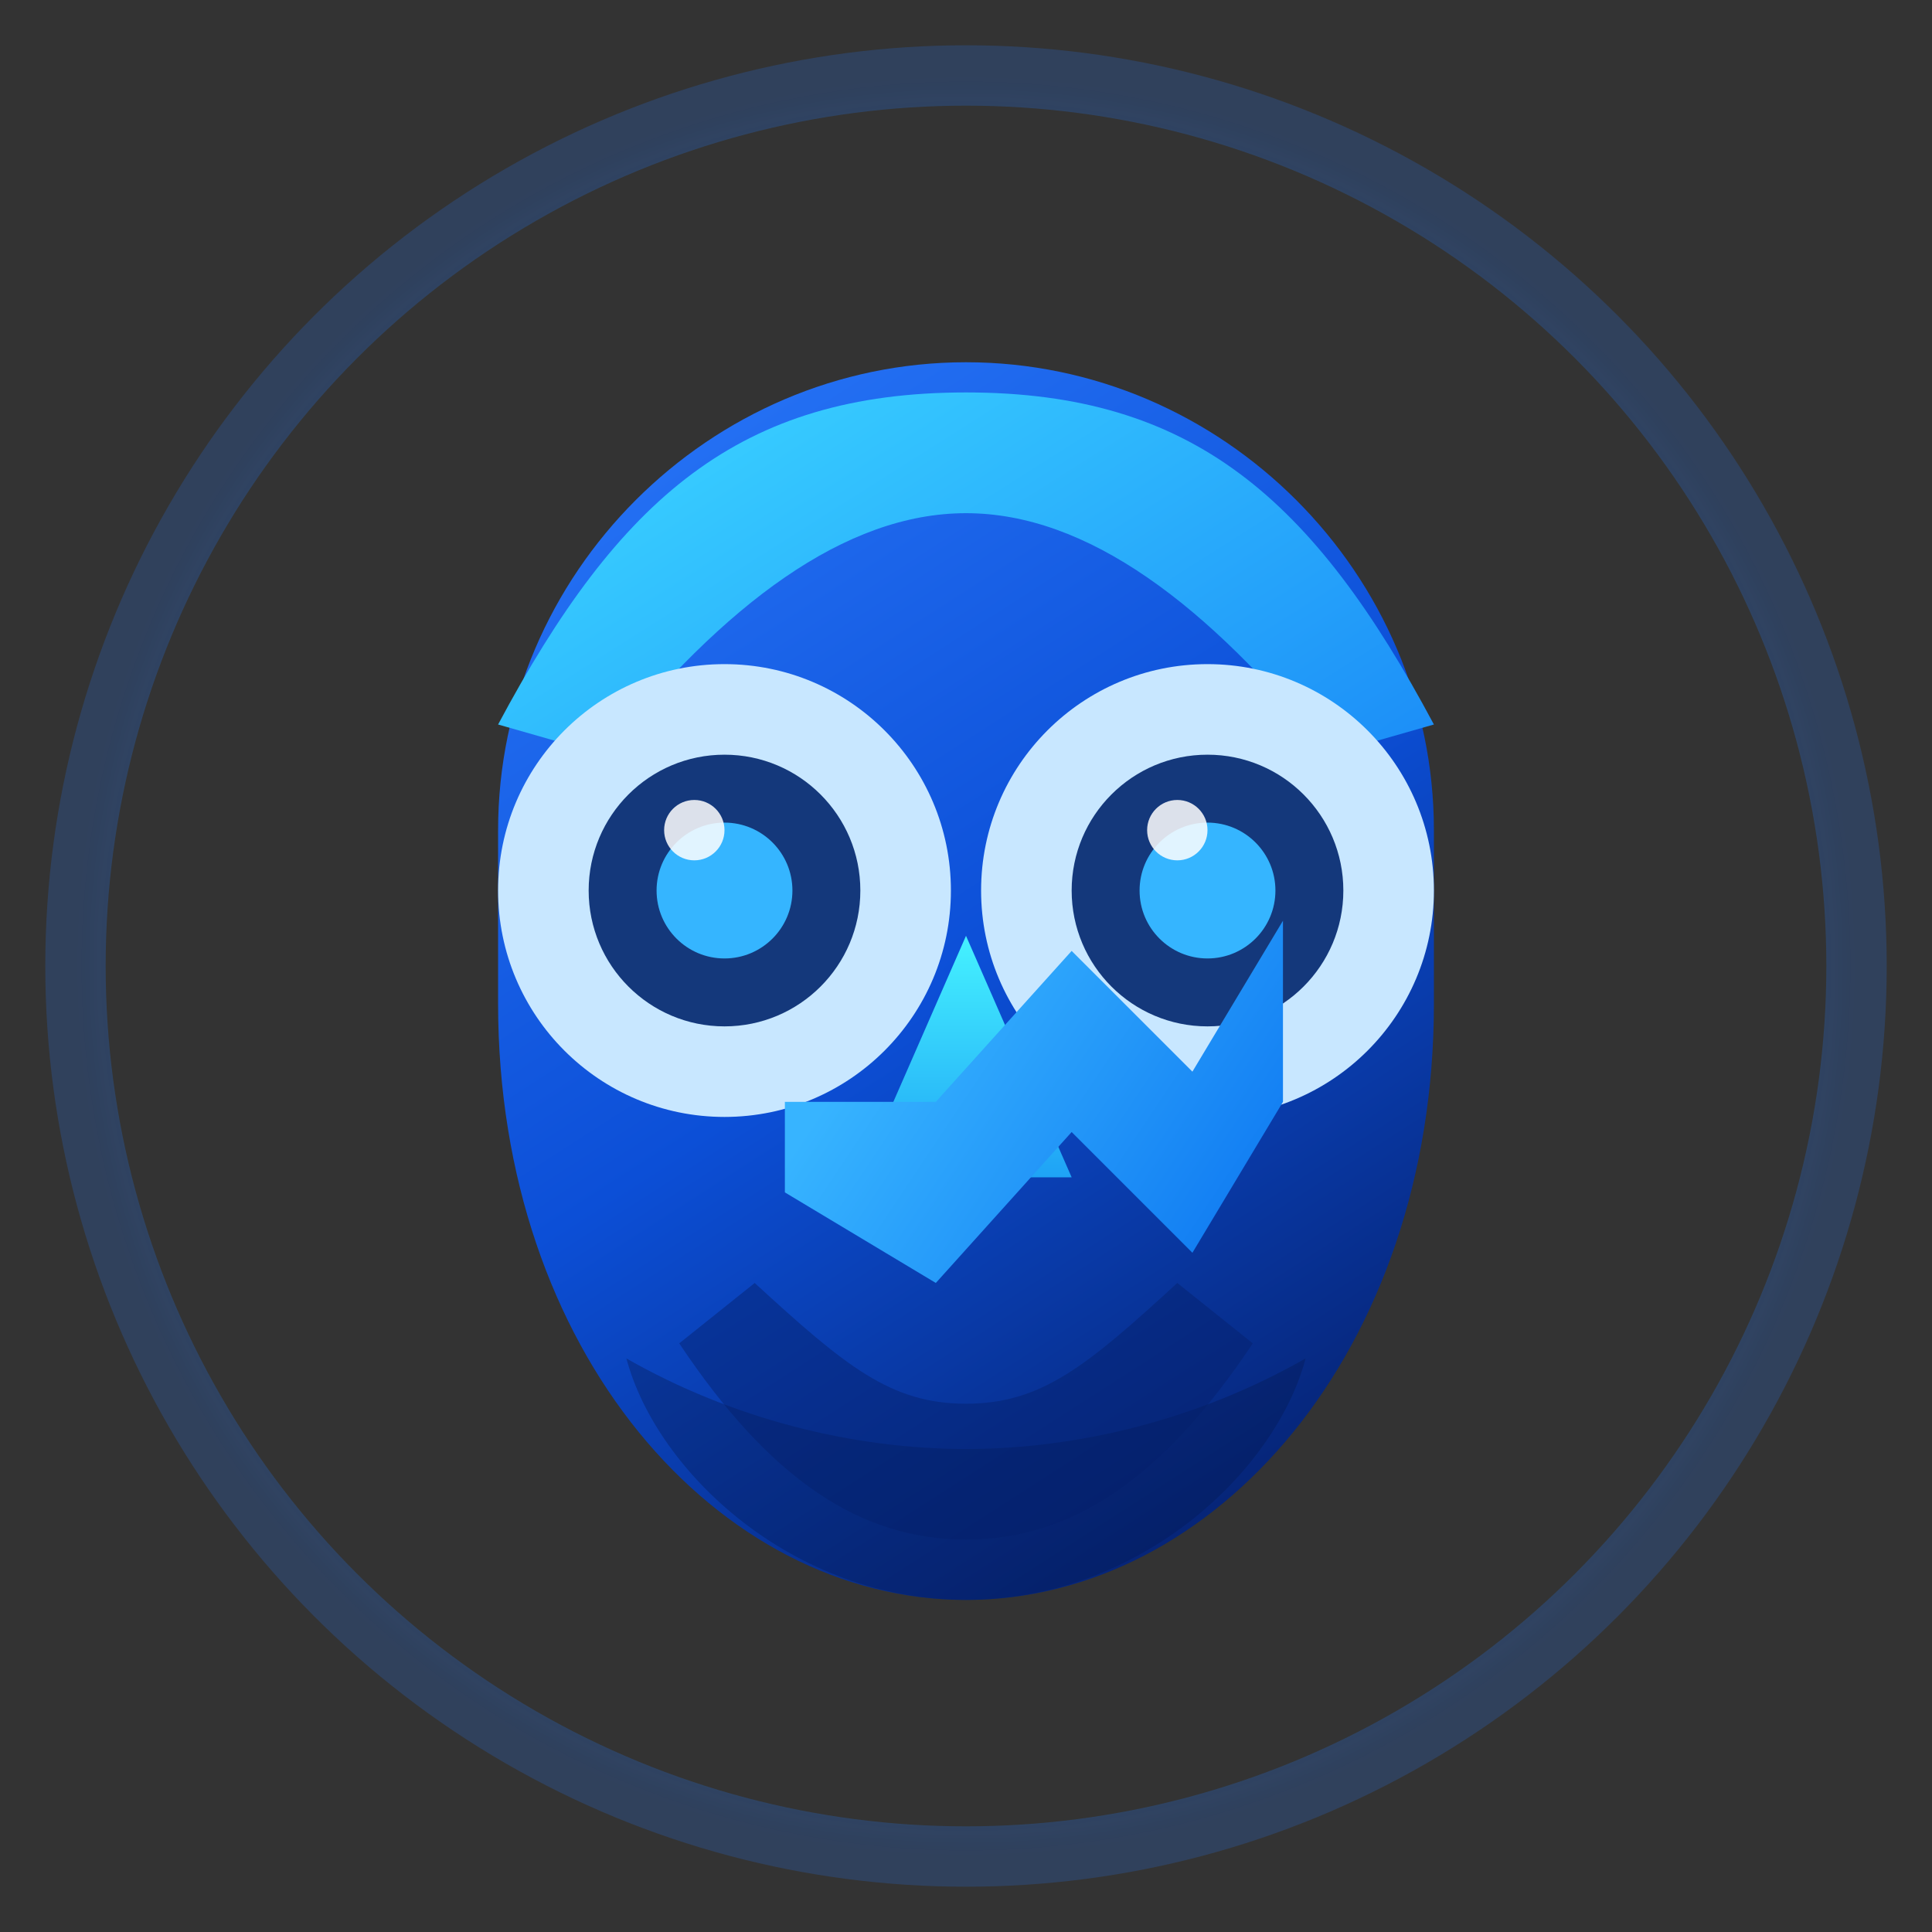<svg xmlns="http://www.w3.org/2000/svg" viewBox="0 0 256 256" role="img" aria-labelledby="strix-logo-title">
  <rect x="0" y="0" width="256" height="256" fill="#333333" stroke="none"/>
  <title id="strix-logo-title">Strix logo</title>
  <defs>
    <radialGradient id="strix-ring" cx="128" cy="128" r="118" gradientUnits="userSpaceOnUse">
      <stop offset="0" stop-color="#3dc0ff" stop-opacity="0.8"/>
      <stop offset="0.55" stop-color="#2b99ff" stop-opacity="0.6"/>
      <stop offset="1" stop-color="#2276ff" stop-opacity="0.2"/>
    </radialGradient>
    <linearGradient id="strix-body" x1="74" y1="36" x2="182" y2="204" gradientUnits="userSpaceOnUse">
      <stop offset="0" stop-color="#2d7dff"/>
      <stop offset="0.55" stop-color="#0c4fd7"/>
      <stop offset="1" stop-color="#051f6b"/>
    </linearGradient>
    <linearGradient id="strix-mask" x1="90" y1="64" x2="166" y2="184" gradientUnits="userSpaceOnUse">
      <stop offset="0" stop-color="#37ccff"/>
      <stop offset="1" stop-color="#0a65f3"/>
    </linearGradient>
    <linearGradient id="strix-beak" x1="128" y1="128" x2="128" y2="176" gradientUnits="userSpaceOnUse">
      <stop offset="0" stop-color="#45f2ff"/>
      <stop offset="1" stop-color="#0b7bf1"/>
    </linearGradient>
    <linearGradient id="strix-arrow" x1="112" y1="146" x2="166" y2="182" gradientUnits="userSpaceOnUse">
      <stop offset="0" stop-color="#37b4ff"/>
      <stop offset="1" stop-color="#0a72f0"/>
    </linearGradient>
  </defs>

  <rect width="256" height="256" fill="none"/>
  <circle cx="128" cy="128" r="118" fill="none" stroke="url(#strix-ring)" stroke-width="8"/>

  <g transform="translate(0 -4)">
    <path fill="url(#strix-body)" d="M128 52c-34 0-62 28-62 62v23c0 46 29 79 62 79s62-33 62-79v-23c0-34-28-62-62-62z"/>
    <path fill="#05174d" opacity="0.35" d="M128 216c-23 0-41-17-45-32 14 8 30 12 45 12s31-4 45-12c-4 15-22 32-45 32z"/>

    <path fill="url(#strix-mask)" d="M66 100c16-30 32-44 62-44s46 14 62 44l-14 4c-16-20-32-32-48-32s-32 12-48 32z"/>

    <path fill="#051f6b" opacity="0.45" d="M90 182c12 18 24 26 38 26s26-8 38-26l-10-8c-12 11-18 16-28 16s-16-5-28-16z"/>

    <g transform="translate(0 -2)">
      <circle cx="96" cy="124" r="30" fill="#c8e7ff"/>
      <circle cx="160" cy="124" r="30" fill="#c8e7ff"/>
      <circle cx="96" cy="124" r="18" fill="#14387b"/>
      <circle cx="160" cy="124" r="18" fill="#14387b"/>
      <circle cx="96" cy="124" r="9" fill="#35b5ff"/>
      <circle cx="160" cy="124" r="9" fill="#35b5ff"/>
      <circle cx="92" cy="116" r="4" fill="#ffffff" opacity="0.85"/>
      <circle cx="156" cy="116" r="4" fill="#ffffff" opacity="0.85"/>
    </g>

    <path fill="url(#strix-beak)" d="M128 128l-14 32h28z"/>

    <path fill="url(#strix-arrow)" d="M104 162v-12h20l18-20 16 16 12-20v24l-12 20-16-16-18 20z"/>
  </g>
</svg>
